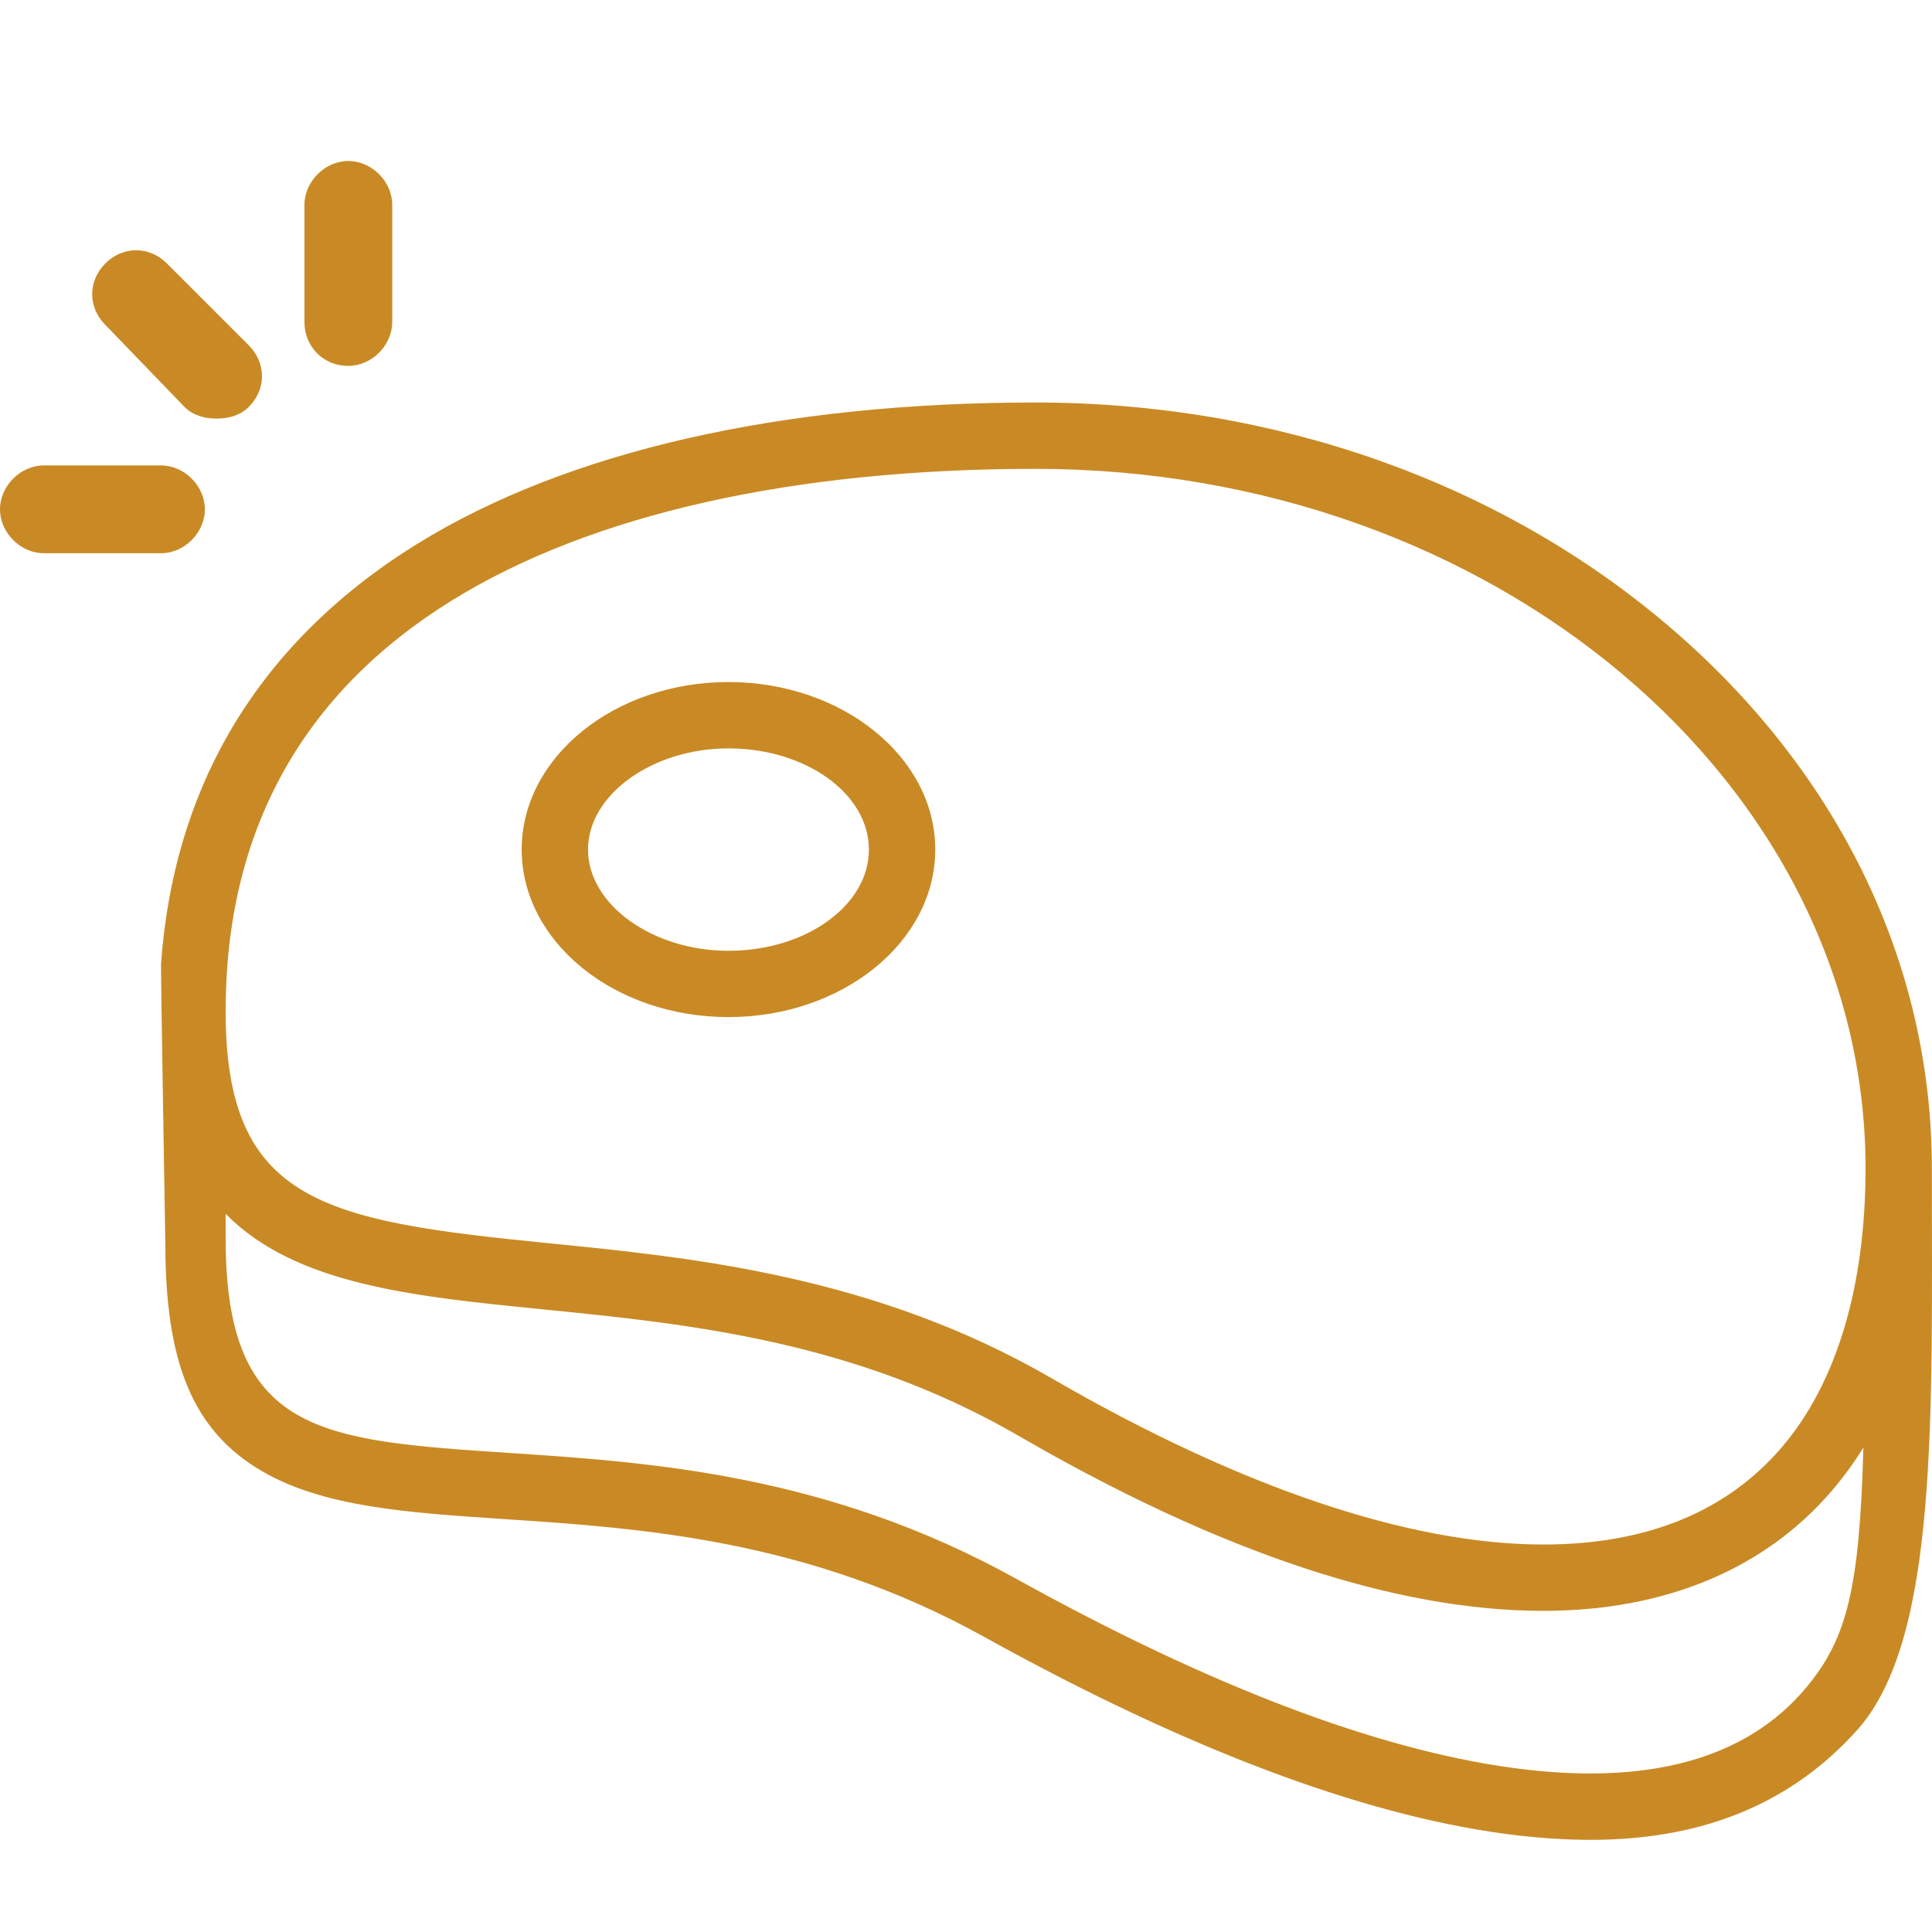 <svg width="90" height="90" viewBox="0 0 90 90" fill="none" xmlns="http://www.w3.org/2000/svg">
<path d="M89.993 54.425C89.993 44.848 85.618 35.859 77.672 29.114C69.798 22.43 59.347 18.75 48.24 18.75C36.376 18.75 26.427 21.021 19.463 25.319C15.626 27.687 12.658 30.676 10.638 34.2C8.833 37.352 7.783 40.946 7.501 44.91C7.487 45.257 7.702 57.919 7.702 57.919C7.702 63.418 8.943 66.634 12.21 68.536C15.085 70.208 18.99 70.467 23.511 70.767C29.807 71.183 37.643 71.703 45.832 76.244C55.16 81.416 63.311 84.504 70.06 85.42C71.478 85.612 72.829 85.707 74.108 85.707C79.511 85.707 83.552 83.891 86.512 80.594C90.317 76.356 89.993 65.954 89.993 54.426L89.993 54.425ZM21.085 27.95C27.56 23.954 36.95 21.841 48.24 21.841C69.559 21.841 86.904 36.458 86.904 54.425C86.904 59.937 85.558 64.427 83.01 67.411C80.439 70.422 76.701 71.95 71.895 71.95H71.893C65.648 71.95 57.738 69.277 49.016 64.22C40.75 59.427 32.306 58.586 25.522 57.911C15.114 56.873 10.511 56.038 10.511 47.112C10.511 38.728 14.07 32.282 21.086 27.95H21.085ZM84.14 78.613C81.353 81.951 76.757 83.209 70.476 82.357C64.109 81.493 56.322 78.526 47.33 73.541C38.538 68.667 30.318 68.122 23.716 67.683C14.923 67.101 10.511 66.81 10.511 57.69V56.546C13.763 59.846 19.233 60.389 25.216 60.988C32.042 61.668 39.779 62.44 47.465 66.894C56.788 72.299 65.006 75.04 71.891 75.04H71.893C77.565 75.04 82.221 73.096 85.358 69.418C85.886 68.8 86.368 68.135 86.804 67.432C86.623 74.019 86.036 76.344 84.139 78.613L84.14 78.613Z" fill="#C98A25"/>
<path d="M33.933 47.38C39.244 47.38 43.568 43.881 43.568 39.575C43.568 35.273 39.244 31.772 33.933 31.772C28.623 31.772 24.302 35.271 24.302 39.575C24.302 43.88 28.623 47.38 33.933 47.38ZM33.933 34.863C37.542 34.863 40.477 36.978 40.477 39.577C40.477 42.177 37.543 44.292 33.933 44.292C30.387 44.292 27.392 42.134 27.392 39.577C27.392 37.021 30.389 34.863 33.933 34.863Z" fill="#C98A25"/>
<path d="M8.591 18.953C9 19.363 9.546 19.499 10.091 19.499C10.636 19.499 11.182 19.363 11.591 18.953C12.409 18.136 12.409 16.909 11.591 16.089L7.772 12.271C6.954 11.453 5.727 11.453 4.908 12.271C4.09 13.089 4.09 14.316 4.908 15.135L8.591 18.953Z" fill="#C98A25"/>
<path d="M16.227 17.044C17.318 17.044 18.272 16.089 18.272 14.999V9.545C18.272 8.454 17.317 7.5 16.227 7.5C15.136 7.5 14.182 8.455 14.182 9.545V14.999C14.181 16.09 14.999 17.044 16.227 17.044Z" fill="#C98A25"/>
<path d="M2.045 25.772H7.499C8.59 25.772 9.544 24.817 9.544 23.727C9.544 22.636 8.589 21.681 7.499 21.681H2.045C0.954 21.681 0 22.637 0 23.727C0 24.818 0.954 25.772 2.045 25.772Z" fill="#C98A25"/>
</svg>
